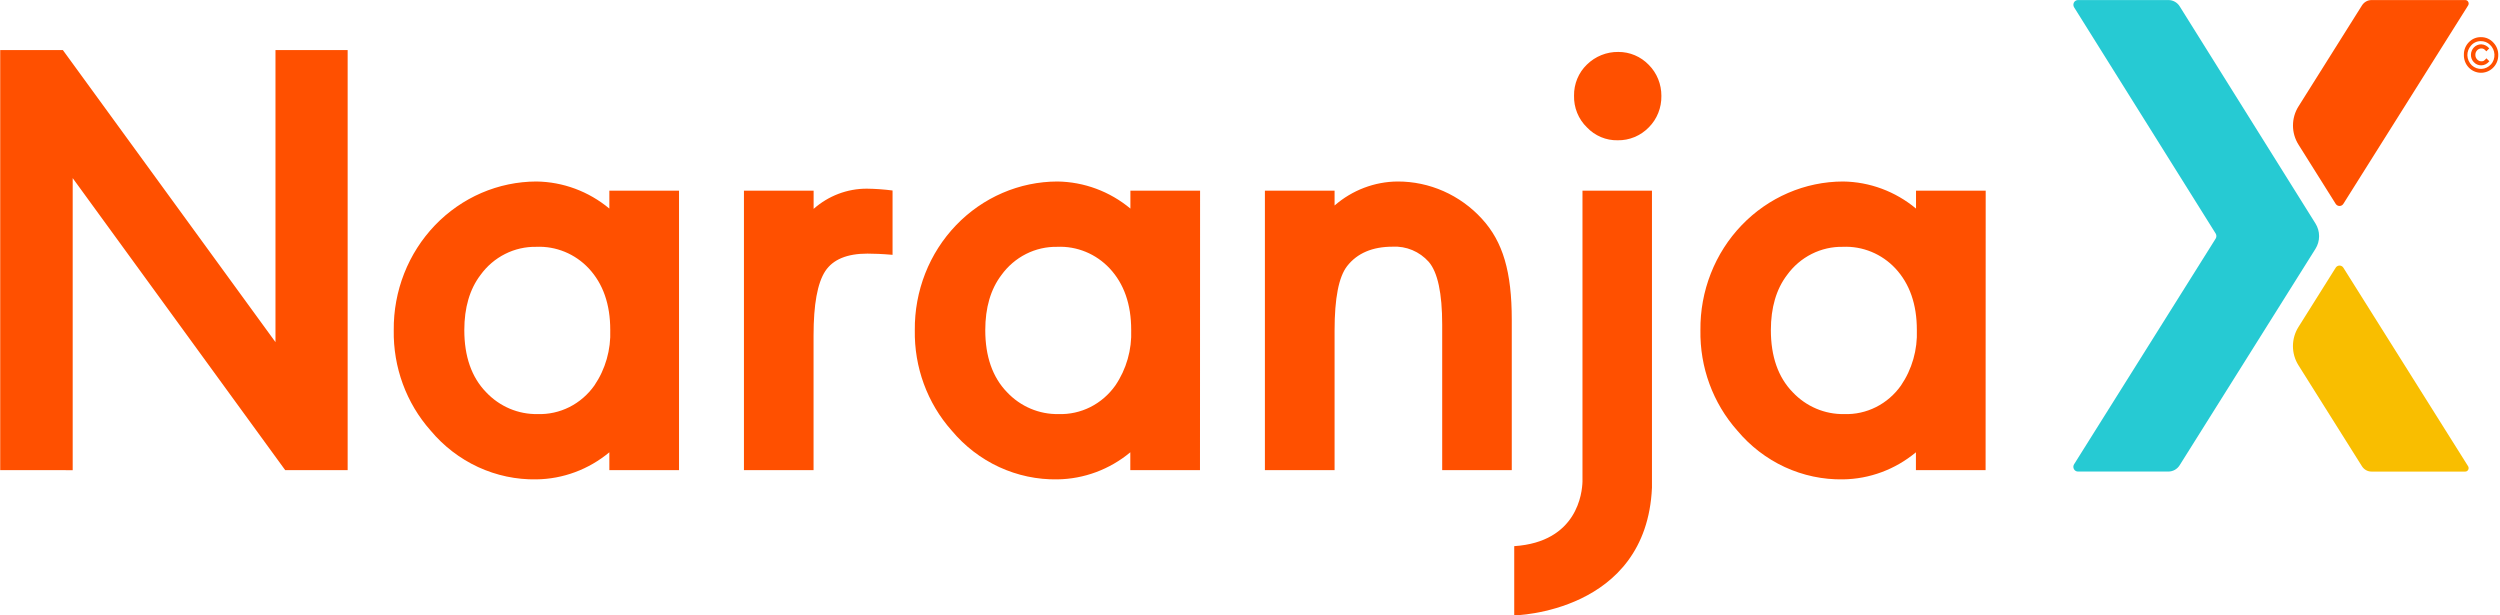 <svg width="130" height="32" fill="none" xmlns="http://www.w3.org/2000/svg"><g clip-path="url(#clip0_21750_33644)"><path d="M0.011 24.446V2.604H3.269L14.325 17.791V2.604H18.078V24.446H14.83L3.78 9.262V24.449L0.011 24.446ZM35.309 24.446H31.686V23.519C30.611 24.413 29.275 24.91 27.892 24.927C26.85 24.946 25.816 24.727 24.864 24.288C23.913 23.848 23.067 23.198 22.388 22.384C21.126 20.96 20.442 19.094 20.475 17.168C20.465 16.158 20.649 15.156 21.017 14.22C21.385 13.284 21.93 12.432 22.619 11.713C23.309 10.995 24.13 10.424 25.035 10.033C25.94 9.643 26.911 9.441 27.892 9.438C29.275 9.455 30.612 9.951 31.686 10.846V9.916H35.309V24.446ZM24.984 14.302C24.425 15.037 24.144 15.999 24.144 17.166C24.144 18.526 24.517 19.614 25.28 20.397C25.627 20.765 26.043 21.055 26.503 21.25C26.962 21.445 27.456 21.541 27.954 21.532C28.527 21.551 29.096 21.426 29.61 21.167C30.125 20.907 30.571 20.522 30.908 20.045C31.483 19.201 31.772 18.185 31.733 17.155C31.733 15.825 31.36 14.754 30.614 13.955C30.263 13.581 29.839 13.288 29.37 13.095C28.901 12.902 28.397 12.813 27.892 12.835C27.329 12.824 26.771 12.95 26.265 13.206C25.76 13.46 25.32 13.836 24.984 14.302ZM42.308 10.862C43.078 10.181 44.06 9.808 45.076 9.811C45.523 9.817 45.97 9.848 46.413 9.906V13.251C45.854 13.203 45.418 13.188 45.106 13.188C44.047 13.188 43.316 13.491 42.913 14.099C42.507 14.722 42.305 15.828 42.305 17.444V24.446H38.685V9.916H42.308V10.862ZM62.399 24.446H58.776V23.519C57.701 24.413 56.365 24.909 54.982 24.927C53.94 24.945 52.907 24.726 51.956 24.287C51.006 23.847 50.161 23.197 49.483 22.384C48.22 20.961 47.536 19.094 47.57 17.168C47.56 16.158 47.744 15.156 48.111 14.22C48.479 13.283 49.024 12.431 49.713 11.713C50.403 10.994 51.224 10.423 52.129 10.033C53.034 9.642 54.006 9.44 54.987 9.438C56.37 9.456 57.706 9.952 58.781 10.846V9.916H62.404L62.399 24.446ZM52.074 14.302C51.515 15.037 51.234 15.999 51.234 17.166C51.234 18.526 51.607 19.614 52.368 20.397C52.714 20.765 53.131 21.055 53.591 21.25C54.051 21.446 54.546 21.541 55.043 21.532C55.616 21.551 56.185 21.426 56.7 21.167C57.215 20.907 57.66 20.522 57.998 20.045C58.572 19.201 58.862 18.185 58.822 17.155C58.822 15.825 58.449 14.754 57.701 13.955C57.35 13.581 56.926 13.288 56.457 13.095C55.988 12.902 55.484 12.813 54.98 12.835C54.417 12.824 53.859 12.951 53.354 13.206C52.849 13.461 52.41 13.836 52.074 14.302ZM69.398 10.686C70.316 9.888 71.477 9.446 72.678 9.438C73.498 9.436 74.31 9.607 75.063 9.94C75.816 10.273 76.495 10.761 77.057 11.375C78.16 12.575 78.612 14.144 78.612 16.63V24.446H74.994V16.879C74.994 15.246 74.761 14.159 74.295 13.616C74.057 13.35 73.765 13.141 73.44 13.005C73.114 12.869 72.764 12.808 72.413 12.828C71.371 12.828 70.577 13.164 70.051 13.836C69.615 14.399 69.398 15.502 69.398 17.192V24.446H65.775V9.916H69.398V10.686ZM85.738 3.374C85.947 3.584 86.113 3.836 86.225 4.113C86.337 4.391 86.394 4.689 86.392 4.99C86.397 5.293 86.341 5.595 86.229 5.875C86.117 6.156 85.95 6.41 85.738 6.622C85.526 6.84 85.273 7.012 84.995 7.127C84.717 7.243 84.419 7.3 84.12 7.294C83.822 7.301 83.526 7.245 83.251 7.129C82.976 7.013 82.726 6.841 82.519 6.622C82.301 6.411 82.129 6.155 82.013 5.871C81.898 5.587 81.842 5.282 81.85 4.974C81.845 4.672 81.903 4.372 82.018 4.093C82.133 3.815 82.304 3.565 82.519 3.358C82.959 2.927 83.545 2.692 84.153 2.701C84.447 2.699 84.739 2.758 85.011 2.873C85.284 2.989 85.531 3.159 85.738 3.374ZM103.251 24.446H99.628V23.519C98.553 24.413 97.216 24.91 95.834 24.927C94.792 24.945 93.759 24.726 92.808 24.287C91.858 23.847 91.013 23.197 90.334 22.384C89.072 20.96 88.388 19.094 88.422 17.168C88.411 16.158 88.595 15.156 88.963 14.22C89.331 13.283 89.875 12.431 90.565 11.713C91.255 10.994 92.076 10.423 92.981 10.033C93.886 9.642 94.857 9.44 95.839 9.438C97.221 9.455 98.558 9.951 99.633 10.846V9.916H103.256L103.251 24.446ZM92.925 14.302C92.366 15.037 92.085 15.999 92.085 17.166C92.085 18.526 92.458 19.614 93.222 20.397C93.569 20.765 93.985 21.055 94.445 21.25C94.906 21.446 95.4 21.541 95.897 21.532C96.471 21.552 97.04 21.427 97.555 21.167C98.07 20.908 98.515 20.523 98.852 20.045C99.427 19.201 99.716 18.185 99.676 17.155C99.676 15.825 99.303 14.754 98.558 13.955C98.207 13.581 97.783 13.288 97.314 13.095C96.844 12.902 96.341 12.813 95.836 12.835C95.273 12.823 94.714 12.95 94.208 13.205C93.701 13.46 93.262 13.836 92.925 14.302ZM82.289 9.916V25.045C82.273 25.61 82.034 28.182 78.74 28.4V32C78.74 32 85.611 31.882 85.902 25.363V9.916H82.289ZM129.677 2.239C129.593 2.14 129.49 2.061 129.374 2.008C129.258 1.955 129.132 1.929 129.005 1.932C128.784 1.928 128.569 2.012 128.408 2.168C128.316 2.253 128.243 2.357 128.193 2.474C128.144 2.59 128.12 2.716 128.122 2.843C128.118 2.967 128.138 3.09 128.182 3.205C128.226 3.321 128.292 3.425 128.377 3.513C128.54 3.681 128.759 3.778 128.99 3.784C129.22 3.79 129.444 3.706 129.615 3.547C129.71 3.461 129.785 3.355 129.836 3.236C129.886 3.118 129.911 2.989 129.909 2.859C129.913 2.629 129.829 2.407 129.677 2.239ZM129.531 3.345C129.406 3.487 129.231 3.572 129.046 3.583C128.86 3.593 128.677 3.527 128.538 3.4C128.467 3.333 128.409 3.252 128.369 3.162C128.329 3.072 128.306 2.974 128.303 2.875C128.301 2.691 128.367 2.514 128.487 2.378C128.549 2.302 128.628 2.241 128.716 2.2C128.804 2.158 128.9 2.138 128.997 2.139C129.175 2.134 129.348 2.201 129.477 2.326C129.546 2.389 129.603 2.466 129.643 2.552C129.683 2.638 129.706 2.731 129.711 2.827C129.716 2.922 129.702 3.017 129.672 3.107C129.641 3.197 129.593 3.279 129.531 3.35V3.345Z" fill="#FF5000"/><path d="M129.158 3.161C129.119 3.181 129.076 3.19 129.033 3.187C128.991 3.188 128.95 3.18 128.912 3.163C128.874 3.146 128.839 3.121 128.811 3.09C128.781 3.059 128.757 3.022 128.741 2.982C128.725 2.941 128.718 2.898 128.719 2.854C128.718 2.81 128.725 2.767 128.74 2.726C128.756 2.686 128.779 2.649 128.808 2.617C128.837 2.586 128.872 2.561 128.911 2.544C128.949 2.527 128.991 2.519 129.033 2.52C129.135 2.52 129.189 2.552 129.288 2.67L129.441 2.517C129.391 2.454 129.327 2.402 129.255 2.365C129.184 2.329 129.105 2.308 129.025 2.305C128.955 2.304 128.885 2.318 128.82 2.345C128.755 2.372 128.696 2.412 128.646 2.463C128.597 2.514 128.557 2.574 128.53 2.641C128.503 2.707 128.489 2.779 128.489 2.851C128.487 2.986 128.535 3.117 128.624 3.216C128.674 3.275 128.736 3.322 128.805 3.353C128.874 3.385 128.95 3.4 129.025 3.398C129.098 3.397 129.171 3.38 129.237 3.35C129.304 3.319 129.364 3.274 129.413 3.219L129.447 3.185L129.293 3.032C129.253 3.08 129.208 3.124 129.158 3.161Z" fill="#FF5000"/><path d="M120.403 11.619L113.338 0.321C113.274 0.222 113.187 0.141 113.085 0.086C112.983 0.03 112.869 0.002 112.754 0.003H108.048C108.006 0.004 107.965 0.016 107.93 0.039C107.894 0.061 107.864 0.093 107.844 0.131C107.825 0.169 107.815 0.211 107.816 0.254C107.817 0.297 107.829 0.339 107.851 0.376L115.215 12.144C115.239 12.184 115.252 12.229 115.252 12.276C115.252 12.322 115.239 12.368 115.215 12.407L107.851 24.144C107.829 24.181 107.816 24.223 107.814 24.267C107.813 24.311 107.823 24.354 107.843 24.392C107.864 24.431 107.894 24.463 107.93 24.485C107.966 24.508 108.008 24.52 108.051 24.52H112.759C112.874 24.52 112.988 24.49 113.09 24.433C113.192 24.376 113.278 24.294 113.341 24.194L120.403 12.941C120.527 12.744 120.593 12.514 120.593 12.28C120.593 12.045 120.527 11.816 120.403 11.619Z" fill="#26CAD3"/><path d="M121.853 13.918C121.832 13.884 121.802 13.857 121.768 13.838C121.733 13.819 121.695 13.809 121.655 13.809C121.616 13.809 121.578 13.819 121.543 13.838C121.509 13.857 121.479 13.884 121.458 13.918L119.517 17.008C119.332 17.303 119.233 17.647 119.233 17.998C119.233 18.35 119.332 18.694 119.517 18.989L122.821 24.244C122.874 24.329 122.948 24.399 123.034 24.448C123.121 24.497 123.218 24.522 123.316 24.522H128.193C128.225 24.522 128.255 24.513 128.282 24.497C128.31 24.48 128.332 24.456 128.347 24.428C128.362 24.399 128.37 24.367 128.368 24.335C128.367 24.303 128.358 24.271 128.341 24.244L121.853 13.918Z" fill="#F9BE00"/><path d="M121.457 10.602C121.479 10.636 121.509 10.663 121.543 10.682C121.578 10.701 121.616 10.711 121.655 10.711C121.695 10.711 121.733 10.701 121.768 10.682C121.802 10.663 121.832 10.636 121.853 10.602L128.344 0.281C128.36 0.254 128.37 0.223 128.371 0.19C128.372 0.158 128.364 0.126 128.349 0.097C128.334 0.069 128.312 0.045 128.285 0.028C128.258 0.012 128.227 0.003 128.195 0.003L123.319 0.003C123.22 0.003 123.123 0.029 123.037 0.077C122.95 0.126 122.877 0.196 122.823 0.281L119.52 5.536C119.334 5.831 119.235 6.175 119.235 6.527C119.235 6.878 119.334 7.222 119.52 7.517L121.457 10.602Z" fill="#FF5000"/></g><defs><clipPath id="clip0_21750_33644"><path fill="#fff" d="M0 0H130V32H0z"/></clipPath></defs></svg>